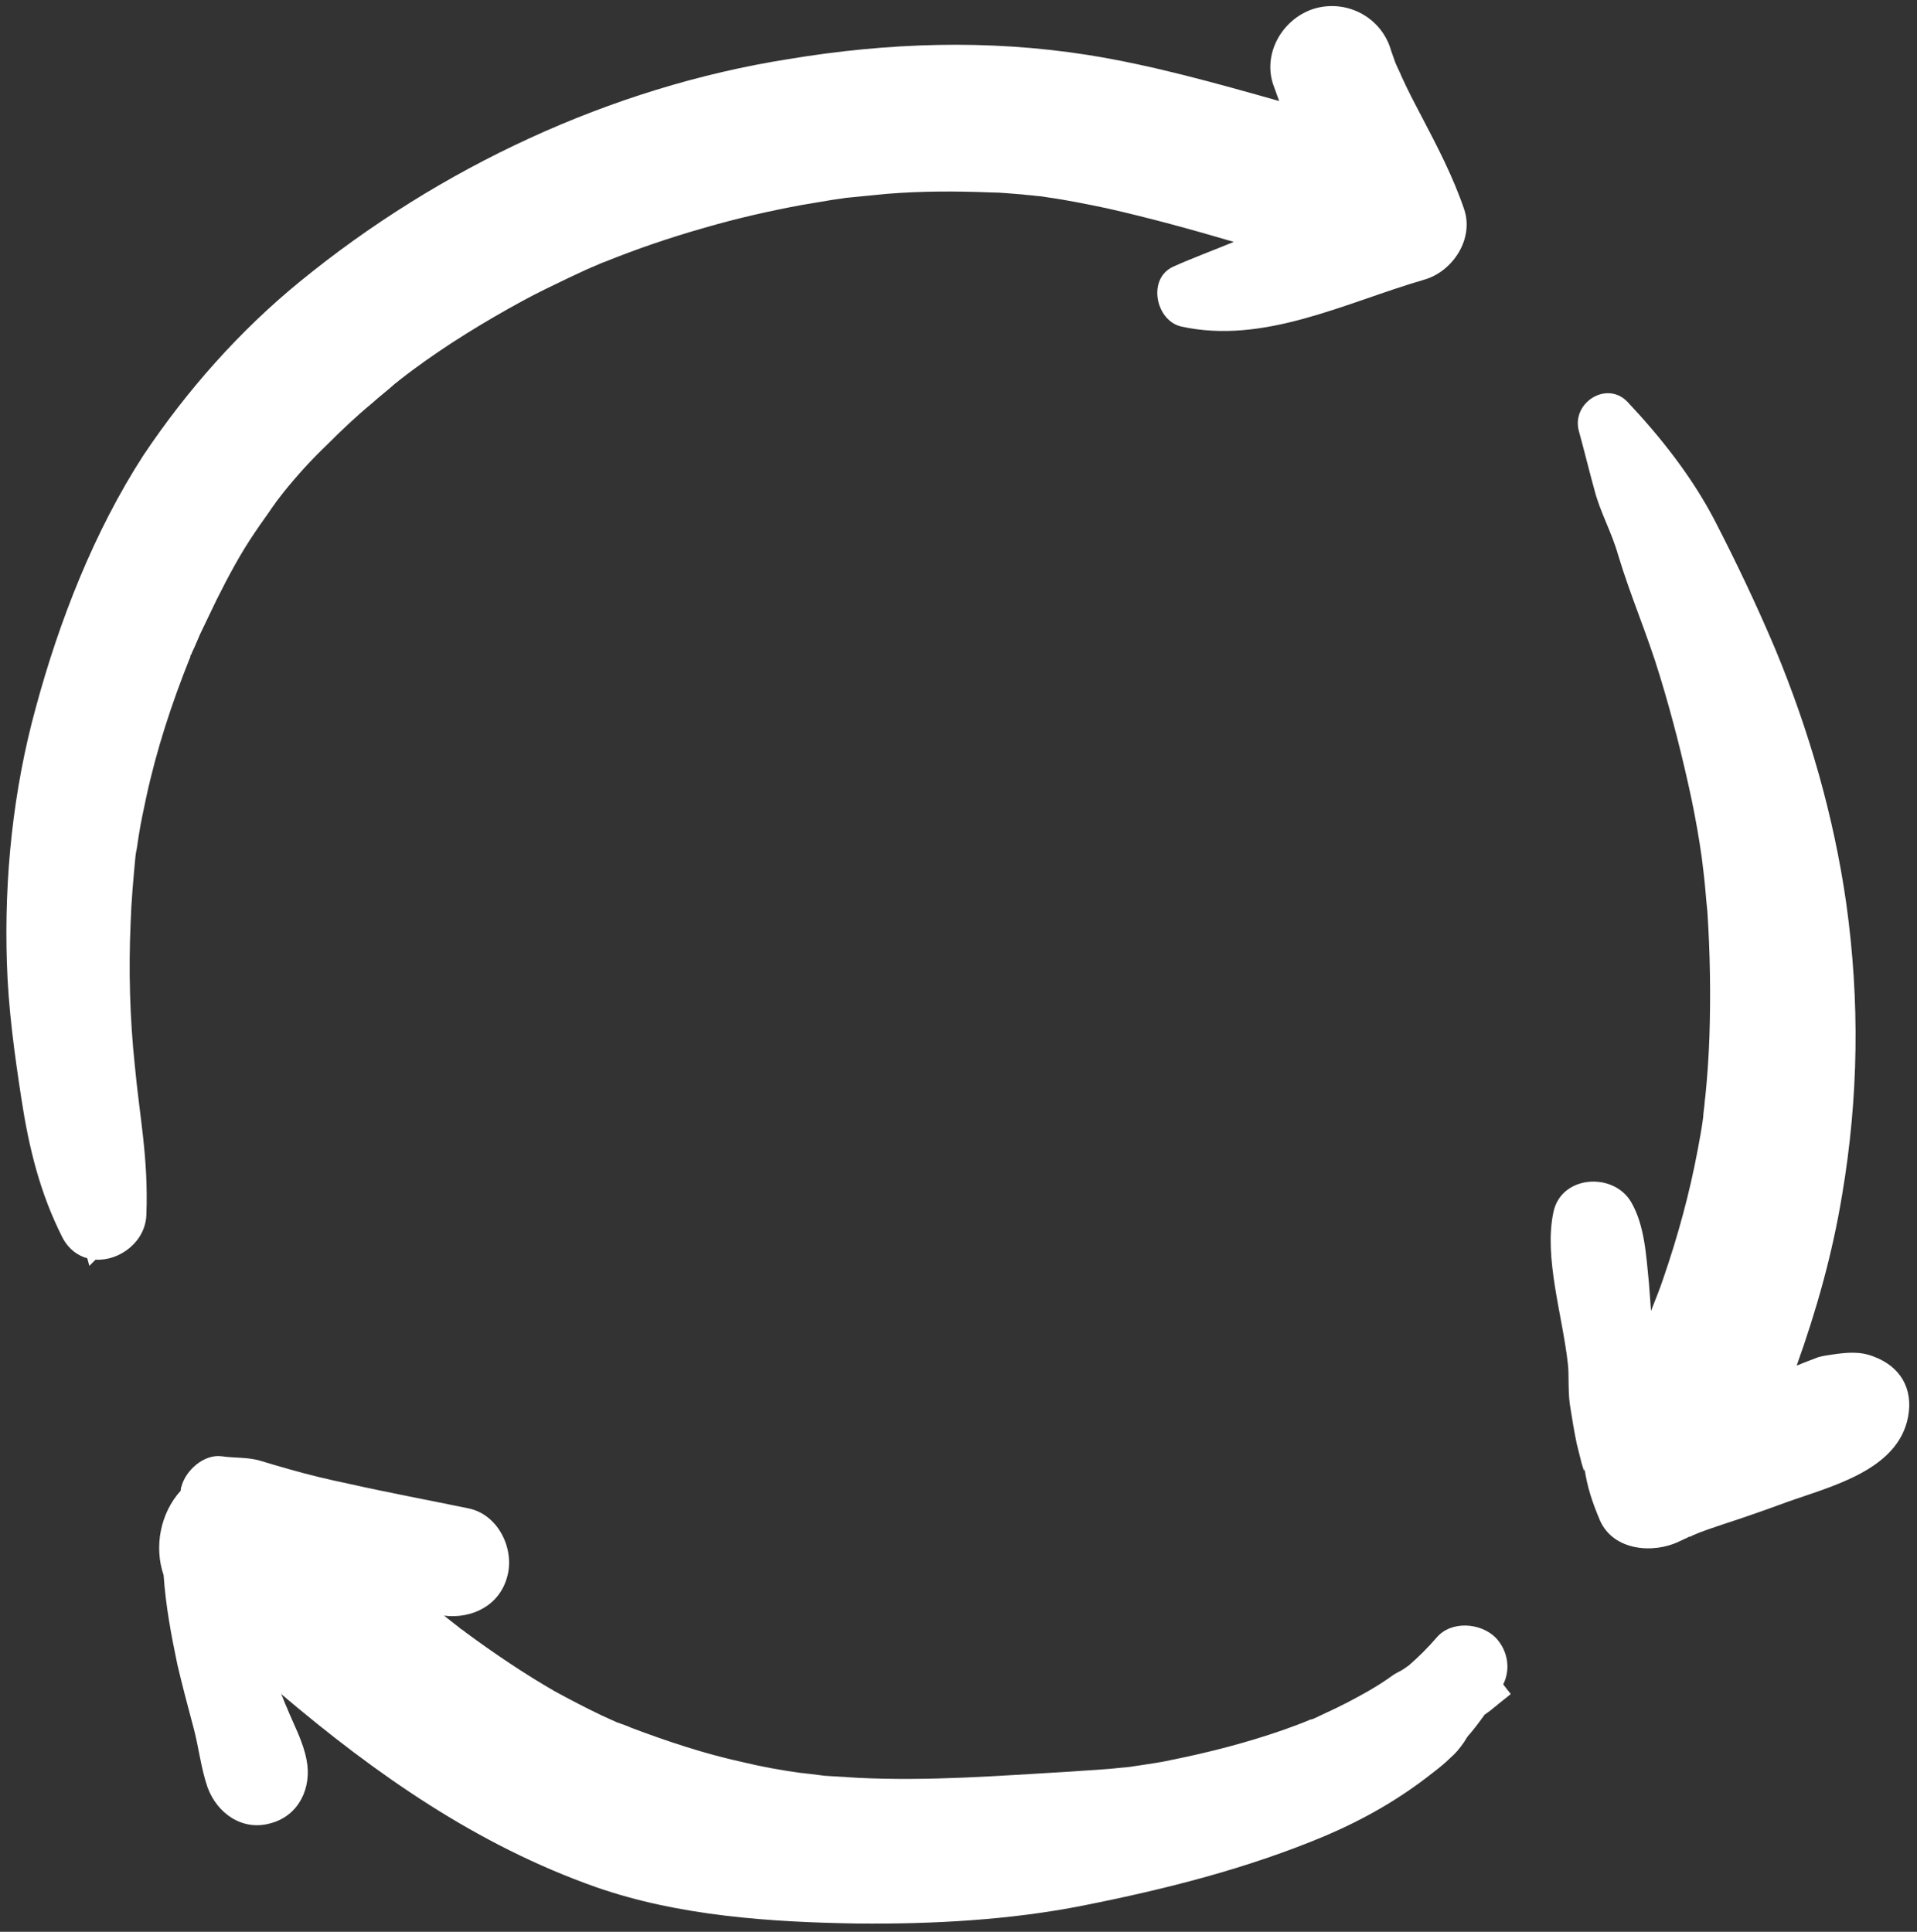 <?xml version="1.0" encoding="UTF-8"?> <svg xmlns="http://www.w3.org/2000/svg" xmlns:xlink="http://www.w3.org/1999/xlink" version="1.1" id="Layer_1" x="0px" y="0px" viewBox="0 0 278.9 281.1" style="enable-background:new 0 0 278.9 281.1;" xml:space="preserve"><rect x="0" y="0" width="278.9" height="281.1" fill="#333333" stroke="none"/> <style type="text/css"> .st0{fill:#FFFFFF;} </style> <g> <path class="st0" d="M19,134.4c0.1-3.2,0.4-6.5,0.7-9.7c0-0.1,0.1-0.8,0.2-1.2c0.1-0.7,0.2-1.3,0.3-2c0.3-1.9,0.7-3.7,1.1-5.6 c1.5-6.9,3.7-13.6,6.3-20.1c0.1-0.1,0.1-0.3,0.1-0.4c0.1-0.1,0.2-0.3,0.3-0.6c0.4-0.8,0.7-1.6,1.1-2.5c0.8-1.7,1.6-3.3,2.4-5 c1.7-3.4,3.5-6.8,5.7-10c0.8-1.2,1.7-2.4,2.5-3.6c0.1-0.1,0.3-0.4,0.5-0.7c0.3-0.4,0.7-0.9,1-1.3c2-2.5,4.1-4.8,6.4-7 c2.1-2.1,4.2-4.1,6.5-6c1.1-1,2.3-1.9,3.4-2.9c0.3-0.2,0.6-0.5,0.9-0.7c0,0,1.4-1.1,1.7-1.3c5-3.7,10.4-7,15.9-10 c2.2-1.2,4.5-2.3,6.8-3.4c1.1-0.5,2.3-1.1,3.5-1.6c0.1,0,0.2-0.1,0.2-0.1c-0.1,0.1,1.1-0.5,1.5-0.6c4.7-1.9,9.4-3.5,14.3-4.9 c4.8-1.4,9.6-2.5,14.5-3.4c1.2-0.2,2.4-0.4,3.6-0.6c0.4-0.1,2.1-0.3,2.6-0.4c2-0.2,4.1-0.4,6.1-0.6c5-0.4,10-0.4,15-0.2 c1.6,0,3.2,0.2,4.7,0.3c0.6,0.1,1.3,0.1,1.9,0.2c0.2,0,1.1,0.1,1.6,0.2c2.9,0.4,5.8,1,8.7,1.6c6.2,1.4,12.4,3.1,18.5,4.9 c-2.9,1.2-5.9,2.3-8.8,3.6c-3.8,1.7-2.6,7.8,1.1,8.7c12.1,2.7,24-3.5,35.4-6.8c4.2-1.2,7.3-6,5.8-10.3c-1.6-4.7-3.9-9.1-6.2-13.5 c-1-1.9-2-3.8-2.9-5.8c-0.1-0.3-0.7-1.5-0.9-2c-0.2-0.6-0.4-1.1-0.6-1.7c-1.3-4.7-6.2-7.5-11-6.2c-4.6,1.3-7.7,6.3-6.2,11 c0.3,0.8,0.6,1.7,0.9,2.5c-9.2-2.6-18.4-5.2-27.8-6.7c-14.6-2.3-29.1-1.8-43.6,0.6c-25.9,4.1-50.8,15.8-71.1,32.4 c-8.8,7.2-16.4,15.8-22.7,25.2C13.7,77.3,8.6,90.4,5.2,103c-3.3,12-4.6,24.7-4.2,37.1c0.2,6.6,1.1,13.2,2.1,19.7 c1.1,7.2,2.7,13.8,6,20.3c0.9,1.7,2.2,2.6,3.6,3c0.1,0.4,0.2,0.7,0.3,1.1c0.3-0.3,0.6-0.6,0.9-0.9c3.5,0.2,7.3-2.6,7.4-6.6 c0.3-8.3-1-14.2-1.7-21.8C18.9,148.2,18.7,141.3,19,134.4z"></path> <path class="st0" d="M272.6,197.4c-2-0.8-3.9-0.6-6-0.3c-0.7,0.1-1.4,0.2-2.1,0.4c-0.5,0.2-2.4,0.9-2.8,1.1c-0.1,0-0.2,0.1-0.3,0.1 c2.9-8.1,5.2-16.3,6.6-24.8c2.4-14.2,2.6-28.2,0.6-42.5c-1.8-12.6-5.4-25.1-10.3-36.9c-2.7-6.4-5.7-12.7-8.9-18.9 c-3.3-6.3-7.8-12-12.6-17.1c-3-3.2-8.2,0.1-7.1,4.2c0.8,2.9,1.5,5.8,2.3,8.7c0.8,3.1,2.5,6.1,3.4,9.3c1.8,6,4.3,11.7,6.1,17.7 c1.8,5.9,3.3,11.8,4.6,17.9c0.6,2.9,1.1,5.7,1.5,8.6c0,0,0,0,0,0c0.1,0.8,0.2,1.7,0.3,2.5c0.2,1.7,0.3,3.4,0.5,5.2 c0.4,6,0.5,12.2,0.3,18.2c-0.1,2.9-0.3,5.9-0.6,8.8c-0.1,0.6-0.1,1.2-0.2,1.8c0,0.2-0.1,0.6-0.1,1.1c-0.2,1.6-0.5,3.2-0.8,4.8 c-1.2,6.4-2.9,12.6-5,18.7c-0.5,1.5-1.1,3-1.7,4.5c0,0.1-0.1,0.2-0.1,0.2c-0.1-1.3-0.2-2.7-0.3-4c-0.4-3.9-0.6-8.4-2.6-11.8 c-2.6-4.4-10.2-3.9-11.3,1.5c-1.4,6.6,1.3,14.9,2.1,22c0.2,1.5,0,3.9,0.3,6c0.3,1.9,0.6,3.8,1,5.7c0.2,0.8,0.4,1.6,0.6,2.4 c0,0.1,0.7,2.6,0.5,1c0.4,2.9,1.2,5.2,2.3,7.8c2,4.4,7.8,4.8,11.5,3c0.4-0.2,0.9-0.4,1.3-0.6c0.1-0.1,0.2-0.1,0.3-0.1 c0.1,0,0.2-0.1,0.4-0.2c1.4-0.6,2.9-1.1,4.4-1.6c3.1-1,6.2-2.1,9.2-3.2c6.4-2.3,16.2-4.6,17.7-12.4 C278.4,202,276.4,198.8,272.6,197.4z"></path> <path class="st0" d="M217.6,238.3c-2.2-2.2-6.5-2.5-8.6,0c-1.3,1.5-2.6,2.8-4.1,4.1c0.1-0.1-0.7,0.5-0.9,0.6 c-0.5,0.3-1,0.5-1.4,0.8c-1.1,0.8-2.2,1.5-3.4,2.2c-2.1,1.2-4.2,2.3-6.4,3.3c-0.6,0.3-1.1,0.5-1.7,0.8c-0.1,0-0.2,0.1-0.3,0.1 c0,0-0.1,0-0.1,0c-1.4,0.6-2.8,1.1-4.2,1.6c-5.2,1.8-10.6,3.2-16.1,4.3c-1.3,0.3-2.7,0.5-4,0.7c-0.7,0.1-1.3,0.2-2,0.3 c-0.2,0-0.7,0.1-1,0.1c-2.6,0.3-5.2,0.4-7.8,0.6c-10.3,0.6-20.4,1.4-30.7,0.9c-1.6-0.1-3.3-0.2-4.9-0.3c-0.8-0.1-1.6-0.2-2.4-0.3 c-0.2,0-0.6-0.1-1-0.1c-2.9-0.4-5.7-0.9-8.6-1.6c-5.5-1.2-10.9-3-16.2-5c-0.4-0.2-1.5-0.6-2.1-0.8c-0.7-0.3-1.5-0.7-2.2-1 c-2.3-1.1-4.6-2.3-6.8-3.5c-4.5-2.6-8.8-5.5-13-8.6c-0.2-0.2-0.4-0.3-0.7-0.5c0,0-0.1-0.1-0.1-0.1c-0.8-0.6-1.5-1.2-2.3-1.8 c4.1,0.5,8.1-1.5,9.2-5.7c1.1-4-1.3-9-5.6-9.9c-5.8-1.2-11.7-2.3-17.5-3.6c-2.9-0.6-5.8-1.3-8.6-2.1c-1.4-0.4-2.8-0.8-4.1-1.2 c-1.9-0.6-3.8-0.4-5.8-0.7c-2.6-0.3-5.2,2.1-5.8,4.4c-0.1,0.2-0.1,0.4-0.1,0.6c-3,3.3-3.9,8.2-2.5,12.3c0.3,4.4,1.1,8.7,2,13 c0.7,3,1.5,6,2.3,9c0.8,2.9,1.1,6,2.1,8.9c1.4,3.8,5.1,6.4,9.2,5.2c4.1-1.1,6-5.2,5.2-9.2c-0.5-2.7-1.9-5.2-2.9-7.7 c-0.3-0.6-0.5-1.3-0.8-1.9c13.8,11.7,28.5,22,45.8,28.1c12,4.2,25.4,5.1,38.1,5.3c10.8,0.1,22.1-0.5,32.7-2.6 c12.1-2.4,24-5.4,35.4-10.2c5.6-2.4,10.7-5.3,15.5-9.1c0.9-0.7,1.8-1.4,2.6-2.2c0.8-0.7,1.3-1.3,2-2.3c0.2-0.3,0.3-0.5,0.5-0.8 c0,0,0,0,0,0c0.9-1,1.7-2.1,2.5-3.2c0.6-0.4,1.1-0.8,1.7-1.3c0.7-0.6,1.4-1.1,2.1-1.7c-0.4-0.5-0.8-1-1.1-1.4 C219.8,242.9,219.4,240.2,217.6,238.3z"></path> </g> </svg> 